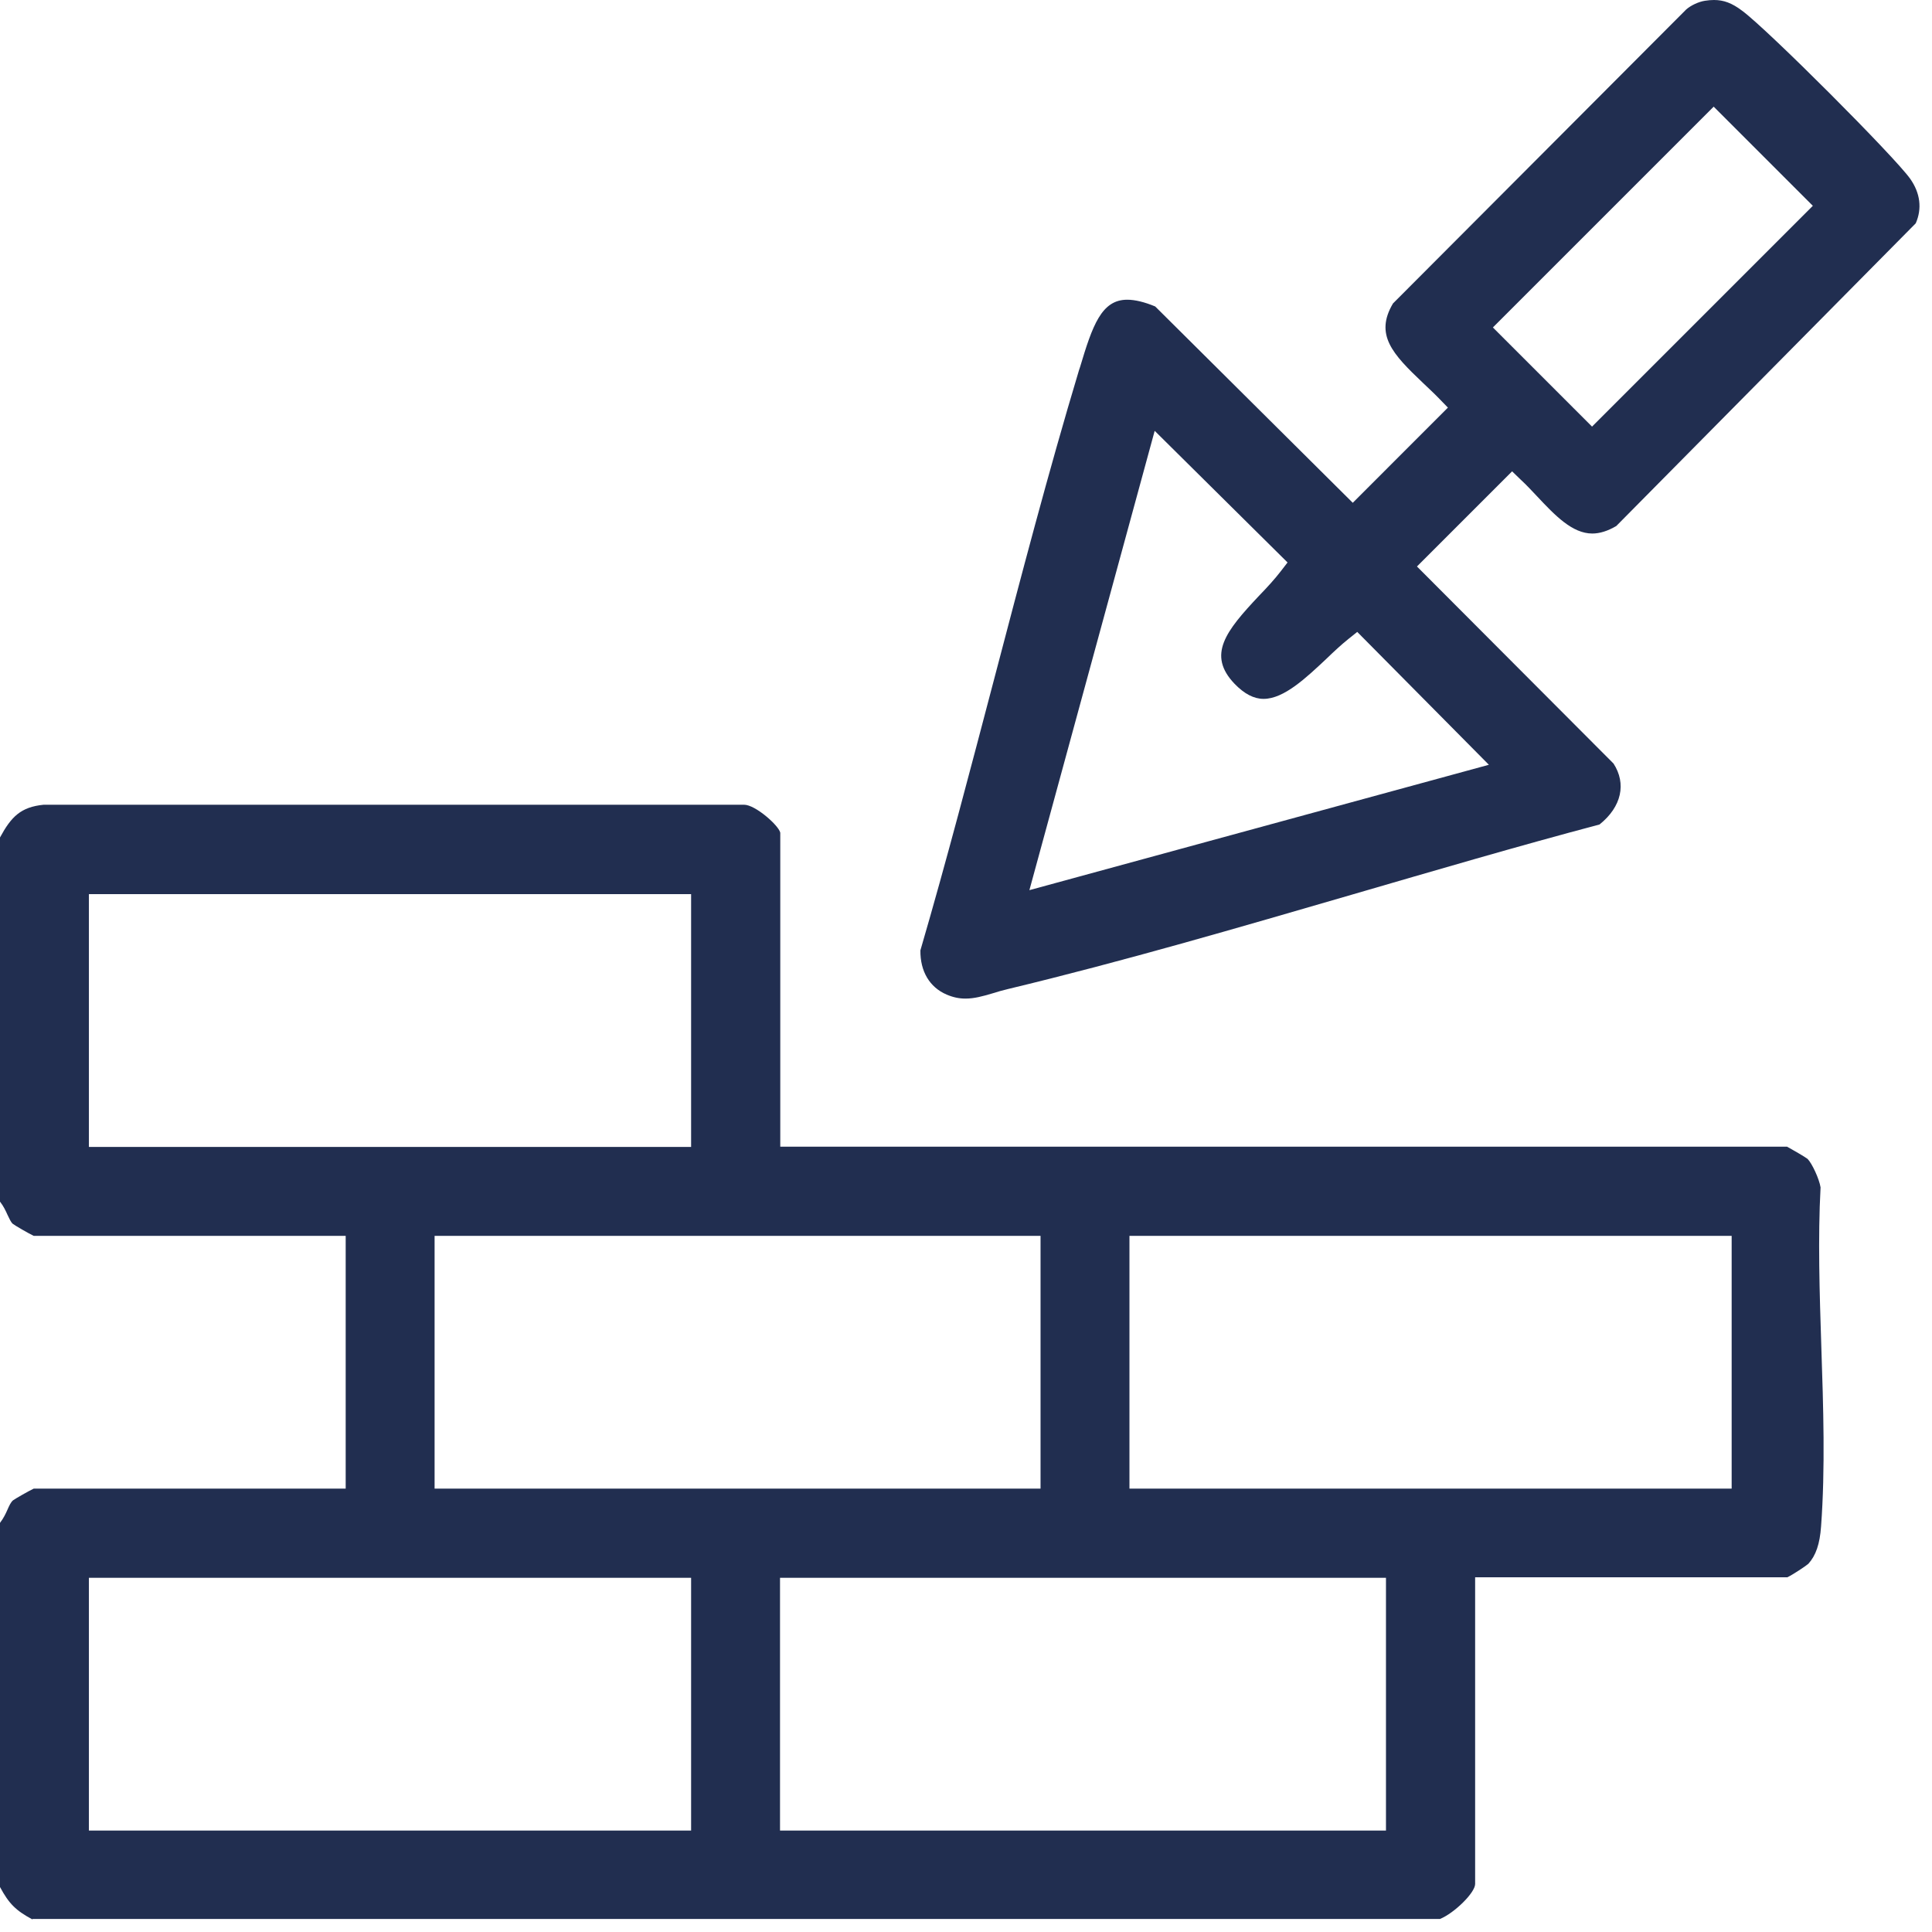 <svg width="53" height="53" viewBox="0 0 53 53" fill="none" xmlns="http://www.w3.org/2000/svg">
<path d="M0.891 52.656C0.432 52.41 0.247 52.225 0 51.766V41.776C0.096 41.652 0.158 41.522 0.206 41.412C0.254 41.303 0.295 41.214 0.356 41.159C0.411 41.118 0.781 40.905 0.925 40.837H9.483V33.903H0.925C0.781 33.834 0.411 33.622 0.343 33.567C0.301 33.526 0.254 33.43 0.206 33.327C0.158 33.218 0.096 33.087 0 32.964V22.974C0.308 22.405 0.569 22.138 1.199 22.076H20.343H20.412C20.72 22.076 21.364 22.645 21.405 22.844V31.457H49.025C49.162 31.532 49.519 31.738 49.587 31.792C49.71 31.916 49.909 32.347 49.943 32.574C49.868 33.958 49.916 35.479 49.964 36.952C50.019 38.596 50.074 40.289 49.957 41.871C49.923 42.358 49.813 42.673 49.608 42.899C49.539 42.961 49.176 43.201 49.032 43.269H40.467V51.683C40.467 51.923 39.892 52.485 39.501 52.643H0.891V52.656ZM21.398 50.217H38.021V43.283H21.398V50.217ZM2.439 50.217H18.959V43.283H2.439V50.217ZM30.984 40.837H47.504V33.903H30.984V40.837ZM11.922 40.837H28.545V33.903H11.922V40.837ZM2.439 31.463H18.959V24.529H2.439V31.463Z" fill="#212E50"/>
<path d="M26.483 27.394C26.311 27.394 26.147 27.36 25.969 27.284C25.503 27.085 25.242 26.647 25.249 26.071C25.969 23.605 26.626 21.083 27.27 18.637C28.004 15.841 28.757 12.957 29.6 10.155L29.628 10.072C29.97 8.928 30.217 8.222 30.922 8.222C31.135 8.222 31.395 8.284 31.69 8.407L37.11 13.793L39.72 11.182L39.487 10.942C39.343 10.792 39.186 10.648 39.028 10.497C38.199 9.709 37.706 9.182 38.213 8.325L46.257 0.26C46.38 0.151 46.593 0.048 46.771 0.021C46.86 0.007 46.942 0 47.018 0C47.285 0 47.511 0.082 47.792 0.295C48.491 0.809 51.978 4.303 52.403 4.906C52.677 5.296 52.732 5.721 52.554 6.126L44.339 14.43C44.105 14.567 43.886 14.636 43.681 14.636C43.133 14.636 42.66 14.142 42.166 13.615C42.016 13.457 41.872 13.3 41.721 13.162L41.481 12.93L38.871 15.54L44.263 20.946C44.619 21.494 44.489 22.131 43.879 22.618C41.632 23.214 39.343 23.886 37.13 24.53C34.02 25.434 30.813 26.373 27.647 27.133C27.497 27.168 27.36 27.209 27.229 27.25C26.955 27.332 26.722 27.394 26.489 27.394H26.483ZM28.237 24.42L40.844 20.98L37.233 17.335L36.993 17.527C36.795 17.685 36.589 17.877 36.377 18.082C35.835 18.589 35.225 19.172 34.664 19.172C34.396 19.172 34.136 19.035 33.869 18.76C33.108 17.966 33.622 17.315 34.547 16.335C34.766 16.109 34.972 15.883 35.136 15.67L35.321 15.43L31.676 11.819L28.237 24.427V24.42ZM40.954 8.983L43.674 11.703L49.731 5.646L47.011 2.926L40.954 8.983Z" fill="#212E50"/>
</svg>
